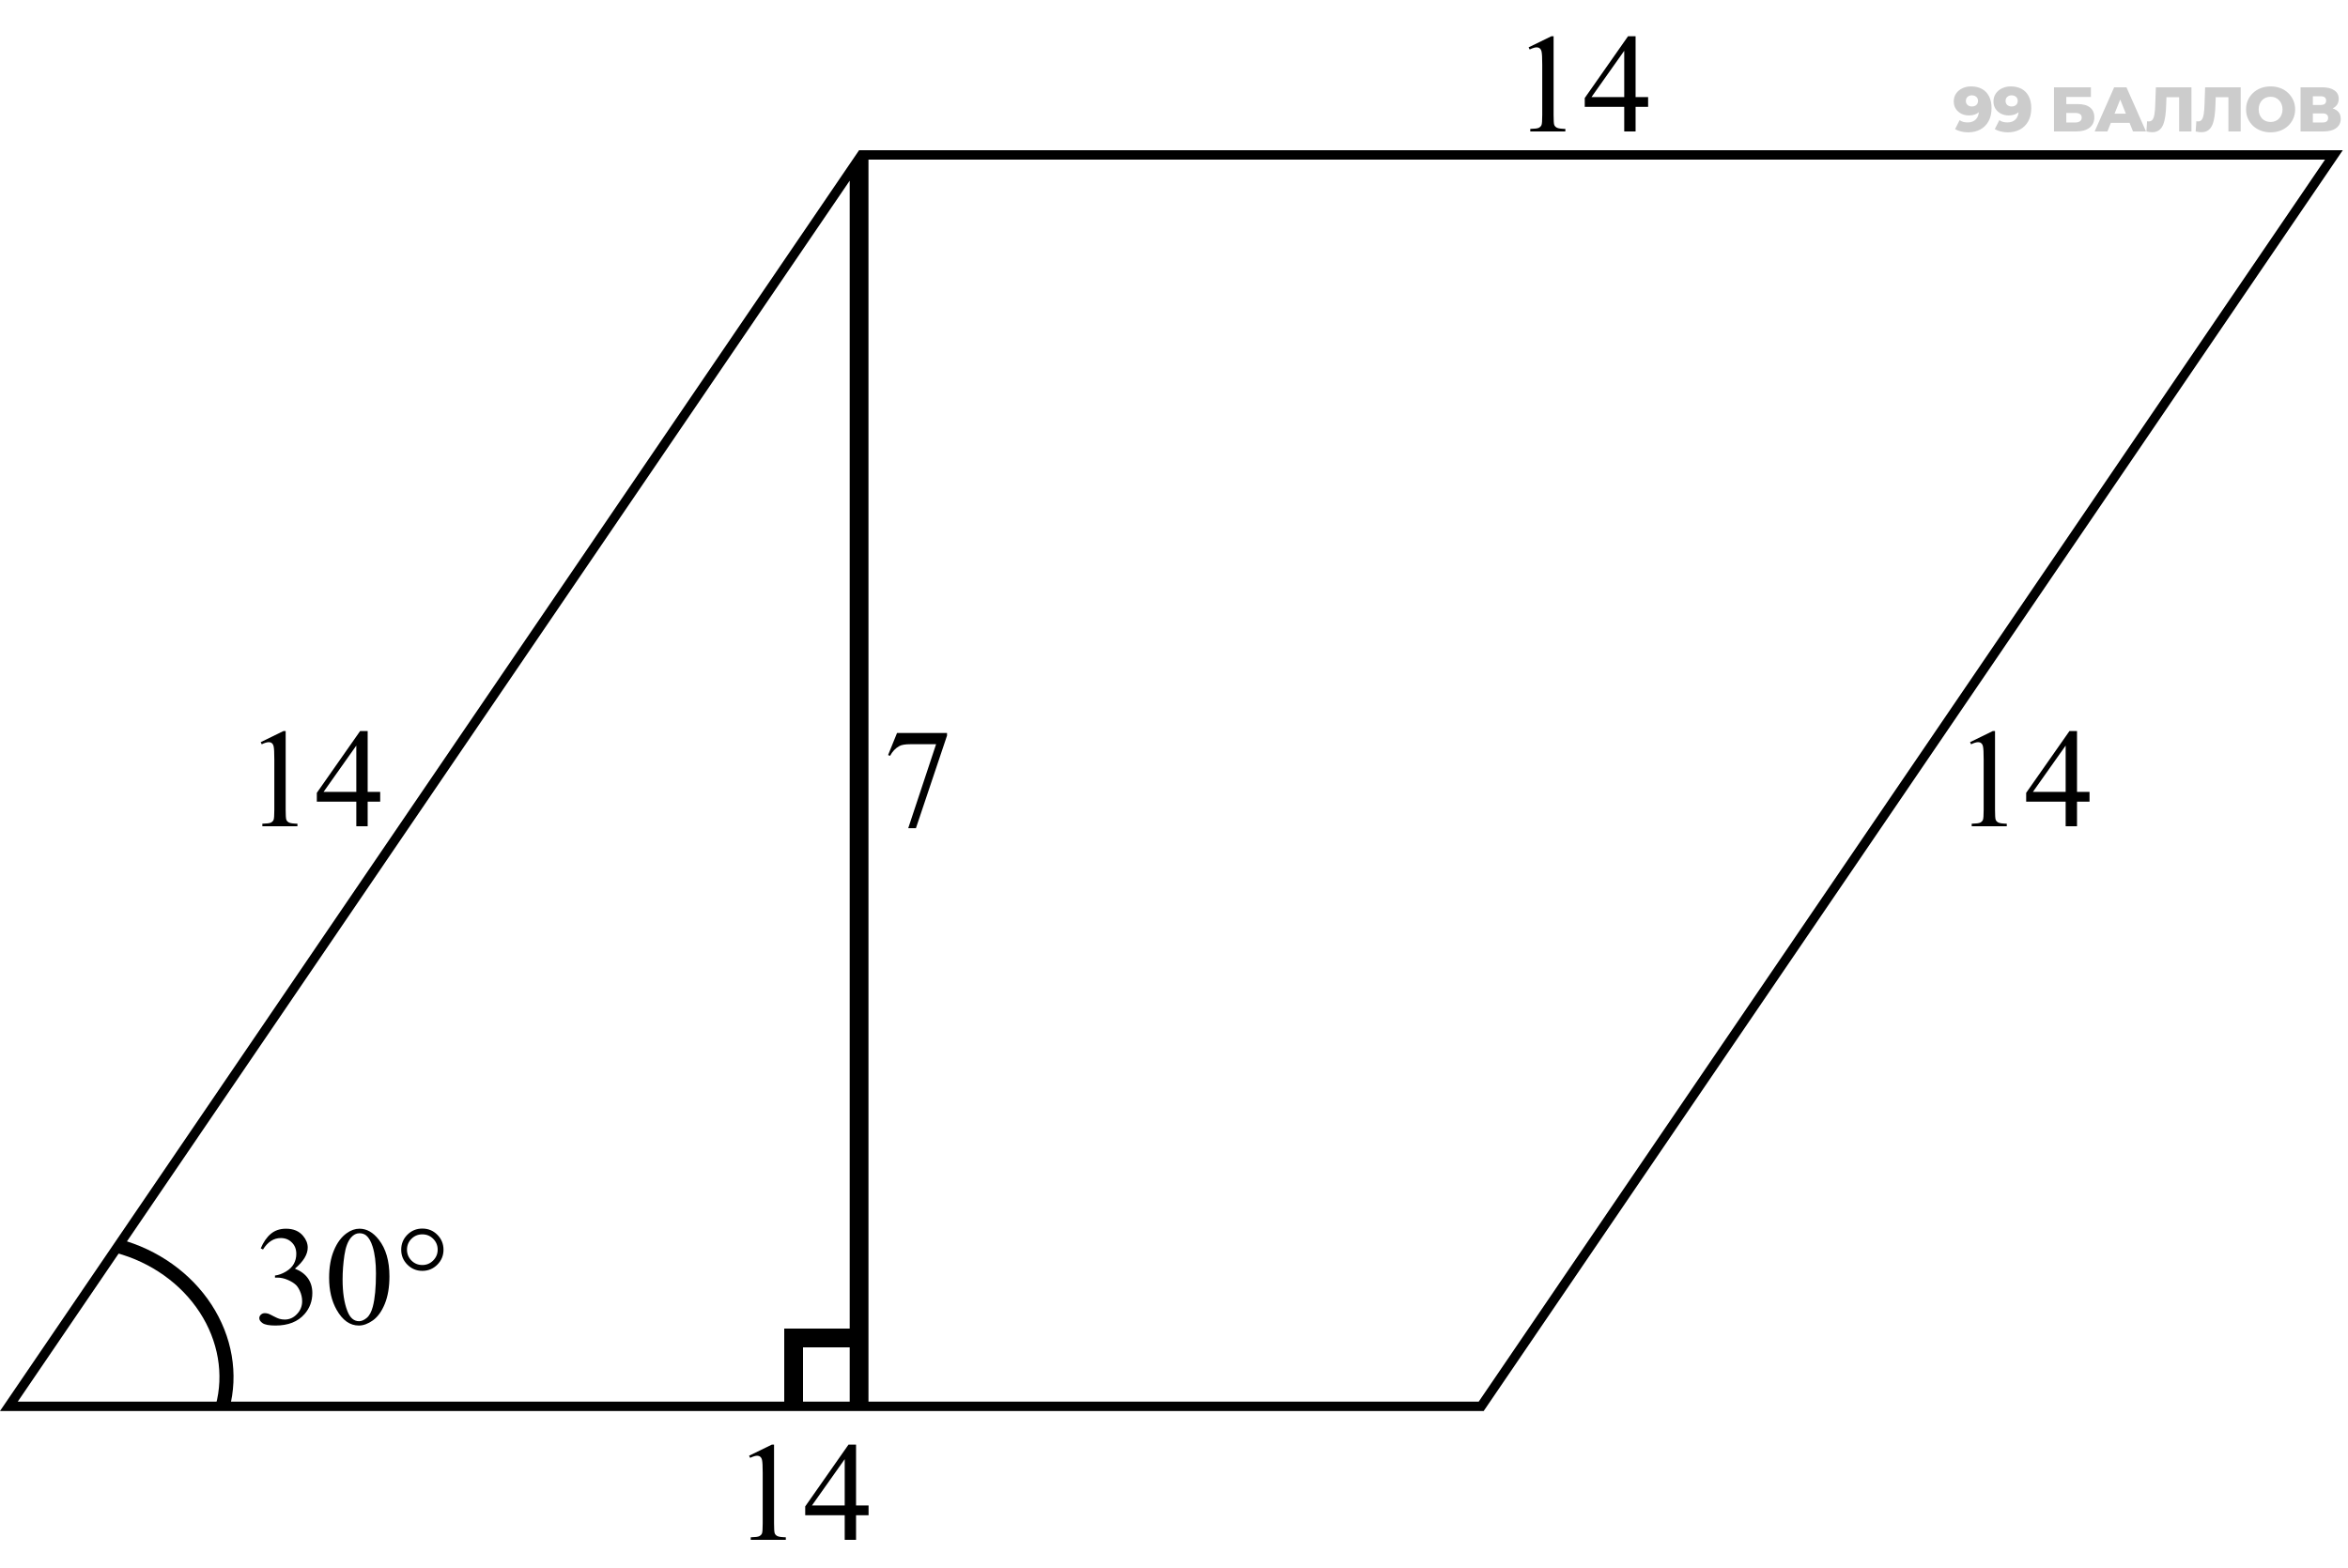 <svg width="250" height="167" viewBox="0 0 250 167" fill="none" xmlns="http://www.w3.org/2000/svg">
<path d="M157.71 149.778H91.97V142.5V16.5H120.439H124.722H248.499L157.71 149.778ZM0.946 149.778L90.97 17.622V142H84.5H84V142.5V149.778H0.946ZM90.97 143V149.778H85V143H90.97Z" stroke="black"/>
<path d="M209.864 9.203C210.308 9.203 210.69 9.291 211.013 9.465C211.34 9.64 211.593 9.9 211.772 10.245C211.956 10.585 212.047 11.011 212.047 11.521C212.047 12.068 211.94 12.533 211.725 12.918C211.515 13.299 211.221 13.59 210.845 13.792C210.473 13.993 210.039 14.094 209.542 14.094C209.282 14.094 209.031 14.063 208.789 14C208.547 13.942 208.339 13.859 208.165 13.751L208.648 12.797C208.783 12.892 208.921 12.957 209.065 12.992C209.213 13.024 209.363 13.039 209.515 13.039C209.878 13.039 210.166 12.93 210.381 12.71C210.596 12.491 210.704 12.171 210.704 11.749C210.704 11.673 210.704 11.595 210.704 11.514C210.704 11.429 210.697 11.344 210.684 11.259L211.013 11.535C210.932 11.7 210.827 11.839 210.697 11.951C210.567 12.063 210.415 12.148 210.24 12.206C210.066 12.265 209.866 12.294 209.642 12.294C209.347 12.294 209.076 12.233 208.83 12.112C208.588 11.987 208.393 11.815 208.245 11.595C208.097 11.371 208.024 11.109 208.024 10.809C208.024 10.482 208.106 10.2 208.272 9.963C208.438 9.721 208.659 9.535 208.937 9.405C209.215 9.271 209.524 9.203 209.864 9.203ZM209.952 10.151C209.826 10.151 209.716 10.175 209.622 10.225C209.528 10.274 209.452 10.343 209.394 10.433C209.34 10.518 209.313 10.623 209.313 10.749C209.313 10.928 209.372 11.071 209.488 11.178C209.609 11.286 209.766 11.34 209.958 11.34C210.088 11.34 210.202 11.315 210.301 11.266C210.399 11.217 210.476 11.147 210.529 11.058C210.583 10.968 210.61 10.863 210.61 10.742C210.61 10.625 210.583 10.525 210.529 10.44C210.476 10.35 210.399 10.281 210.301 10.231C210.202 10.178 210.086 10.151 209.952 10.151ZM214.092 9.203C214.536 9.203 214.919 9.291 215.241 9.465C215.568 9.64 215.821 9.9 216 10.245C216.184 10.585 216.276 11.011 216.276 11.521C216.276 12.068 216.168 12.533 215.953 12.918C215.743 13.299 215.449 13.59 215.073 13.792C214.702 13.993 214.267 14.094 213.77 14.094C213.51 14.094 213.259 14.063 213.018 14C212.776 13.942 212.568 13.859 212.393 13.751L212.877 12.797C213.011 12.892 213.15 12.957 213.293 12.992C213.441 13.024 213.591 13.039 213.743 13.039C214.106 13.039 214.395 12.93 214.61 12.71C214.825 12.491 214.932 12.171 214.932 11.749C214.932 11.673 214.932 11.595 214.932 11.514C214.932 11.429 214.925 11.344 214.912 11.259L215.241 11.535C215.161 11.7 215.055 11.839 214.925 11.951C214.796 12.063 214.643 12.148 214.469 12.206C214.294 12.265 214.095 12.294 213.871 12.294C213.575 12.294 213.304 12.233 213.058 12.112C212.816 11.987 212.621 11.815 212.473 11.595C212.326 11.371 212.252 11.109 212.252 10.809C212.252 10.482 212.335 10.2 212.5 9.963C212.666 9.721 212.888 9.535 213.165 9.405C213.443 9.271 213.752 9.203 214.092 9.203ZM214.18 10.151C214.054 10.151 213.945 10.175 213.851 10.225C213.757 10.274 213.68 10.343 213.622 10.433C213.568 10.518 213.542 10.623 213.542 10.749C213.542 10.928 213.6 11.071 213.716 11.178C213.837 11.286 213.994 11.34 214.187 11.34C214.316 11.34 214.431 11.315 214.529 11.266C214.628 11.217 214.704 11.147 214.758 11.058C214.811 10.968 214.838 10.863 214.838 10.742C214.838 10.625 214.811 10.525 214.758 10.44C214.704 10.35 214.628 10.281 214.529 10.231C214.431 10.178 214.314 10.151 214.18 10.151ZM218.697 14V9.298H222.627V10.325H220.007V11.085H221.223C221.796 11.085 222.233 11.205 222.533 11.447C222.837 11.689 222.99 12.038 222.99 12.495C222.99 12.966 222.82 13.335 222.479 13.604C222.139 13.868 221.662 14 221.048 14H218.697ZM220.007 13.046H220.961C221.18 13.046 221.348 13.001 221.465 12.912C221.586 12.822 221.646 12.694 221.646 12.529C221.646 12.197 221.418 12.032 220.961 12.032H220.007V13.046ZM223.026 14L225.102 9.298L226.412 9.298L228.494 14H227.11L225.485 9.949L226.009 9.949L224.383 14H223.026ZM224.161 13.086L224.504 12.106H226.801L227.144 13.086H224.161ZM229.139 14.081C229.05 14.081 228.954 14.074 228.851 14.06C228.752 14.047 228.647 14.027 228.535 14L228.609 12.912C228.671 12.925 228.732 12.932 228.79 12.932C228.974 12.932 229.113 12.86 229.207 12.717C229.301 12.569 229.366 12.363 229.401 12.099C229.442 11.835 229.466 11.526 229.475 11.172L229.543 9.298H233.331V14H232.021V10.057L232.31 10.352H230.409L230.678 10.043L230.644 11.118C230.631 11.575 230.599 11.987 230.55 12.354C230.501 12.717 230.423 13.028 230.315 13.288C230.208 13.543 230.058 13.74 229.865 13.879C229.677 14.013 229.435 14.081 229.139 14.081ZM234.385 14.081C234.295 14.081 234.199 14.074 234.096 14.06C233.997 14.047 233.892 14.027 233.78 14L233.854 12.912C233.917 12.925 233.977 12.932 234.035 12.932C234.219 12.932 234.358 12.86 234.452 12.717C234.546 12.569 234.611 12.363 234.647 12.099C234.687 11.835 234.712 11.526 234.721 11.172L234.788 9.298H238.577V14H237.267V10.057L237.555 10.352H235.654L235.923 10.043L235.889 11.118C235.876 11.575 235.845 11.987 235.795 12.354C235.746 12.717 235.668 13.028 235.56 13.288C235.453 13.543 235.303 13.74 235.11 13.879C234.922 14.013 234.68 14.081 234.385 14.081ZM241.759 14.094C241.383 14.094 241.036 14.034 240.718 13.913C240.4 13.792 240.122 13.622 239.885 13.402C239.652 13.178 239.47 12.918 239.341 12.623C239.211 12.327 239.146 12.003 239.146 11.649C239.146 11.295 239.211 10.97 239.341 10.675C239.47 10.379 239.652 10.122 239.885 9.902C240.122 9.678 240.4 9.506 240.718 9.385C241.036 9.264 241.383 9.203 241.759 9.203C242.14 9.203 242.487 9.264 242.8 9.385C243.118 9.506 243.394 9.678 243.627 9.902C243.859 10.122 244.041 10.379 244.171 10.675C244.305 10.97 244.372 11.295 244.372 11.649C244.372 12.003 244.305 12.329 244.171 12.63C244.041 12.925 243.859 13.183 243.627 13.402C243.394 13.622 243.118 13.792 242.8 13.913C242.487 14.034 242.14 14.094 241.759 14.094ZM241.759 12.992C241.938 12.992 242.104 12.961 242.256 12.898C242.413 12.836 242.547 12.746 242.659 12.63C242.776 12.509 242.865 12.365 242.928 12.2C242.995 12.034 243.029 11.85 243.029 11.649C243.029 11.443 242.995 11.259 242.928 11.098C242.865 10.932 242.776 10.791 242.659 10.675C242.547 10.554 242.413 10.462 242.256 10.399C242.104 10.336 241.938 10.305 241.759 10.305C241.58 10.305 241.412 10.336 241.255 10.399C241.103 10.462 240.969 10.554 240.852 10.675C240.74 10.791 240.651 10.932 240.583 11.098C240.521 11.259 240.489 11.443 240.489 11.649C240.489 11.85 240.521 12.034 240.583 12.2C240.651 12.365 240.74 12.509 240.852 12.63C240.969 12.746 241.103 12.836 241.255 12.898C241.412 12.961 241.58 12.992 241.759 12.992ZM244.949 14V9.298H247.233C247.797 9.298 248.234 9.405 248.543 9.62C248.857 9.83 249.013 10.13 249.013 10.52C249.013 10.901 248.868 11.201 248.577 11.42C248.286 11.635 247.896 11.743 247.408 11.743L247.542 11.427C248.071 11.427 248.483 11.532 248.778 11.743C249.078 11.949 249.228 12.253 249.228 12.656C249.228 13.069 249.067 13.395 248.745 13.637C248.427 13.879 247.965 14 247.361 14H244.949ZM246.259 13.046H247.307C247.5 13.046 247.643 13.006 247.737 12.925C247.835 12.84 247.885 12.717 247.885 12.556C247.885 12.394 247.835 12.276 247.737 12.2C247.643 12.119 247.5 12.079 247.307 12.079H246.259V13.046ZM246.259 11.178H247.105C247.294 11.178 247.435 11.14 247.529 11.064C247.623 10.984 247.67 10.867 247.67 10.715C247.67 10.563 247.623 10.448 247.529 10.372C247.435 10.292 247.294 10.252 247.105 10.252H246.259V11.178Z" fill="black" fill-opacity="0.2"/>
<path d="M27.758 79.043L30.175 77.863H30.416V86.249C30.416 86.806 30.439 87.153 30.482 87.29C30.531 87.426 30.629 87.531 30.775 87.605C30.922 87.678 31.22 87.719 31.669 87.729V88H27.934V87.729C28.402 87.719 28.705 87.68 28.842 87.612C28.979 87.539 29.074 87.443 29.127 87.326C29.181 87.204 29.208 86.845 29.208 86.249V80.888C29.208 80.165 29.184 79.702 29.135 79.497C29.101 79.34 29.037 79.226 28.944 79.152C28.856 79.079 28.749 79.043 28.622 79.043C28.441 79.043 28.19 79.118 27.868 79.269L27.758 79.043ZM40.48 84.338V85.378H39.147V88H37.938V85.378H33.734V84.44L38.341 77.863H39.147V84.338H40.48ZM37.938 84.338V79.409L34.452 84.338H37.938Z" fill="black"/>
<path d="M79.758 155.042L82.175 153.863H82.416V162.25C82.416 162.806 82.439 163.153 82.482 163.29C82.531 163.426 82.629 163.531 82.775 163.604C82.922 163.678 83.22 163.719 83.669 163.729V164H79.934V163.729C80.402 163.719 80.705 163.68 80.842 163.612C80.978 163.539 81.074 163.443 81.127 163.326C81.181 163.204 81.208 162.845 81.208 162.25V156.888C81.208 156.166 81.184 155.702 81.135 155.497C81.101 155.34 81.037 155.226 80.944 155.152C80.856 155.079 80.749 155.042 80.622 155.042C80.441 155.042 80.19 155.118 79.868 155.27L79.758 155.042ZM92.48 160.338V161.378H91.147V164H89.939V161.378H85.734V160.44L90.341 153.863H91.147V160.338H92.48ZM89.939 160.338V155.409L86.452 160.338H89.939Z" fill="black"/>
<path d="M209.758 79.043L212.175 77.863H212.417V86.249C212.417 86.806 212.438 87.153 212.482 87.29C212.531 87.426 212.629 87.531 212.775 87.605C212.922 87.678 213.22 87.719 213.669 87.729V88H209.934V87.729C210.402 87.719 210.705 87.68 210.842 87.612C210.979 87.539 211.074 87.443 211.127 87.326C211.181 87.204 211.208 86.845 211.208 86.249V80.888C211.208 80.165 211.184 79.702 211.135 79.497C211.101 79.34 211.037 79.226 210.944 79.152C210.856 79.079 210.749 79.043 210.622 79.043C210.441 79.043 210.19 79.118 209.868 79.269L209.758 79.043ZM222.48 84.338V85.378H221.147V88H219.938V85.378H215.734V84.44L220.341 77.863H221.147V84.338H222.48ZM219.938 84.338V79.409L216.452 84.338H219.938Z" fill="black"/>
<path d="M162.758 5.042L165.175 3.863H165.417V12.249C165.417 12.806 165.438 13.153 165.482 13.29C165.531 13.426 165.629 13.531 165.775 13.604C165.922 13.678 166.22 13.719 166.669 13.729V14H162.934V13.729C163.402 13.719 163.705 13.68 163.842 13.612C163.979 13.539 164.074 13.443 164.127 13.326C164.181 13.204 164.208 12.845 164.208 12.249V6.888C164.208 6.166 164.184 5.702 164.135 5.497C164.101 5.34 164.037 5.226 163.944 5.152C163.856 5.079 163.749 5.042 163.622 5.042C163.441 5.042 163.19 5.118 162.868 5.27L162.758 5.042ZM175.48 10.338V11.378H174.147V14H172.938V11.378H168.734V10.44L173.341 3.863H174.147V10.338H175.48ZM172.938 10.338V5.409L169.452 10.338H172.938Z" fill="black"/>
<path d="M95.509 78.068H100.833V78.347L97.523 88.205H96.703L99.669 79.262H96.937C96.385 79.262 95.992 79.328 95.758 79.46C95.348 79.685 95.018 80.031 94.769 80.5L94.557 80.419L95.509 78.068Z" fill="black"/>
<path d="M23.695 149.858C24.16 148.123 24.24 146.303 23.931 144.503C23.622 142.702 22.93 140.955 21.894 139.363C20.858 137.77 19.499 136.363 17.894 135.222C16.289 134.08 14.47 133.226 12.54 132.709" stroke="black" stroke-width="1.5"/>
<path d="M27.762 132.958C28.045 132.289 28.401 131.774 28.831 131.413C29.266 131.046 29.805 130.863 30.45 130.863C31.246 130.863 31.856 131.122 32.281 131.64C32.603 132.025 32.764 132.438 32.764 132.877C32.764 133.6 32.31 134.347 31.402 135.119C32.012 135.358 32.474 135.7 32.786 136.144C33.099 136.588 33.255 137.111 33.255 137.711C33.255 138.571 32.981 139.315 32.435 139.945C31.722 140.766 30.689 141.176 29.336 141.176C28.668 141.176 28.211 141.093 27.967 140.927C27.727 140.761 27.608 140.583 27.608 140.392C27.608 140.25 27.664 140.126 27.776 140.019C27.894 139.911 28.033 139.857 28.194 139.857C28.316 139.857 28.44 139.877 28.567 139.916C28.65 139.94 28.838 140.031 29.131 140.187C29.424 140.338 29.627 140.429 29.739 140.458C29.92 140.512 30.113 140.539 30.318 140.539C30.816 140.539 31.248 140.346 31.614 139.96C31.985 139.574 32.171 139.118 32.171 138.59C32.171 138.205 32.085 137.829 31.915 137.462C31.788 137.189 31.648 136.981 31.497 136.84C31.287 136.645 30.999 136.469 30.633 136.312C30.267 136.151 29.893 136.071 29.512 136.071H29.278V135.851C29.664 135.802 30.049 135.663 30.435 135.434C30.826 135.204 31.109 134.928 31.285 134.606C31.46 134.284 31.548 133.93 31.548 133.544C31.548 133.041 31.39 132.636 31.072 132.328C30.76 132.016 30.369 131.859 29.9 131.859C29.144 131.859 28.511 132.265 28.003 133.075L27.762 132.958ZM35.042 136.093C35.042 134.96 35.213 133.986 35.555 133.17C35.897 132.35 36.351 131.74 36.917 131.339C37.356 131.022 37.81 130.863 38.279 130.863C39.041 130.863 39.725 131.251 40.33 132.028C41.087 132.99 41.465 134.293 41.465 135.939C41.465 137.091 41.299 138.07 40.967 138.876C40.635 139.682 40.21 140.268 39.693 140.634C39.18 140.995 38.685 141.176 38.206 141.176C37.259 141.176 36.47 140.617 35.84 139.499C35.308 138.556 35.042 137.421 35.042 136.093ZM36.477 136.276C36.477 137.643 36.646 138.759 36.983 139.623C37.261 140.351 37.676 140.714 38.228 140.714C38.492 140.714 38.765 140.597 39.048 140.363C39.331 140.124 39.546 139.726 39.693 139.169C39.917 138.329 40.03 137.145 40.03 135.617C40.03 134.484 39.913 133.539 39.678 132.782C39.502 132.221 39.275 131.823 38.997 131.588C38.797 131.427 38.555 131.347 38.272 131.347C37.94 131.347 37.645 131.496 37.386 131.793C37.034 132.199 36.795 132.836 36.668 133.705C36.541 134.574 36.477 135.431 36.477 136.276ZM44.966 130.849C45.596 130.849 46.128 131.068 46.563 131.508C47.002 131.947 47.222 132.479 47.222 133.104C47.222 133.725 47.002 134.254 46.563 134.694C46.123 135.133 45.591 135.353 44.966 135.353C44.346 135.353 43.816 135.133 43.377 134.694C42.938 134.254 42.718 133.725 42.718 133.104C42.718 132.479 42.935 131.947 43.37 131.508C43.809 131.068 44.341 130.849 44.966 130.849ZM44.966 131.464C44.512 131.464 44.127 131.623 43.809 131.94C43.492 132.257 43.333 132.643 43.333 133.097C43.333 133.546 43.492 133.932 43.809 134.254C44.127 134.572 44.512 134.73 44.966 134.73C45.416 134.73 45.799 134.572 46.116 134.254C46.438 133.932 46.6 133.546 46.6 133.097C46.6 132.643 46.441 132.257 46.123 131.94C45.806 131.623 45.42 131.464 44.966 131.464Z" fill="black"/>
</svg>
